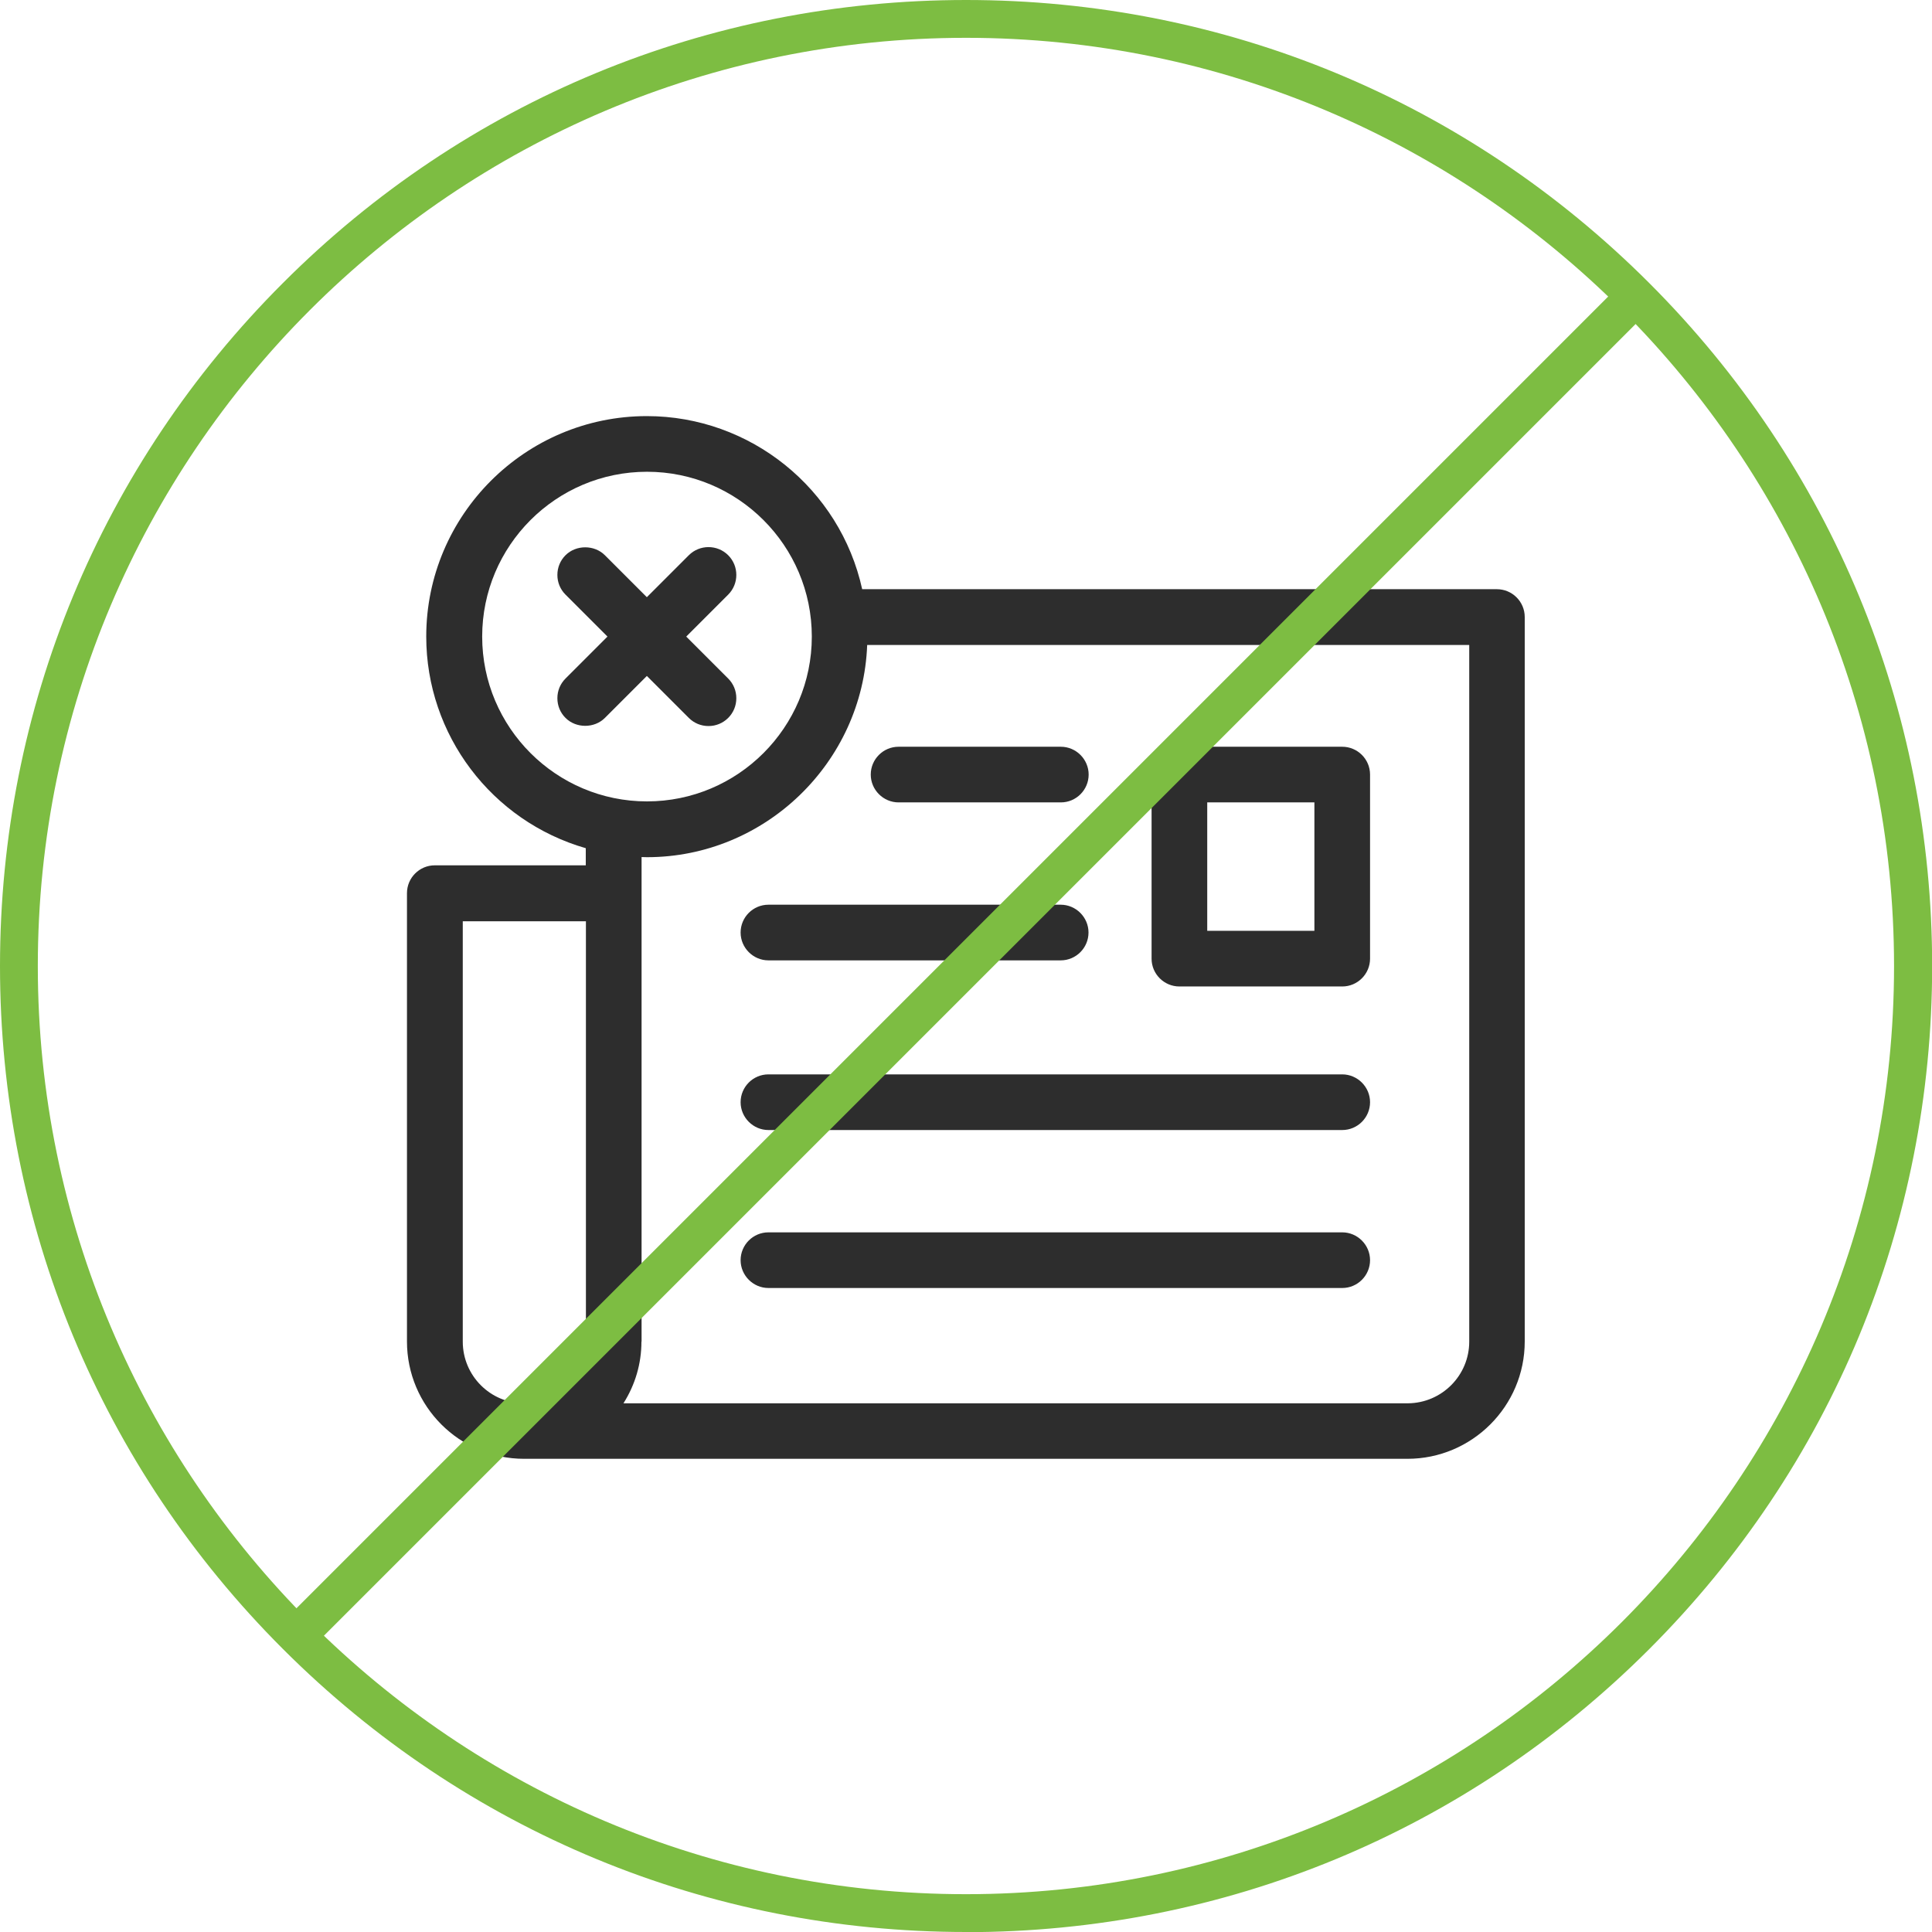<svg xmlns="http://www.w3.org/2000/svg" id="Layer_2" data-name="Layer 2" viewBox="0 0 135.39 135.39"><defs><style>      .cls-1 {        fill: #7dbd42;      }      .cls-1, .cls-2 {        stroke-width: 0px;      }      .cls-2 {        fill: #2d2d2d;      }    </style></defs><g id="ethics"><g><g><path class="cls-2" d="M62.97,56.23h11.37c1.08,0,1.95-.88,1.95-1.95s-.88-1.95-1.95-1.95h-11.37c-1.08,0-1.95.88-1.95,1.95s.88,1.95,1.95,1.95Z"></path><path class="cls-2" d="M53.85,67.3h20.48c1.08,0,1.95-.88,1.95-1.95s-.88-1.95-1.95-1.95h-20.48c-1.08,0-1.95.88-1.95,1.95s.88,1.95,1.95,1.95Z"></path><path class="cls-2" d="M94.06,75.29h-40.21c-1.08,0-1.95.88-1.95,1.95s.88,1.95,1.95,1.95h40.21c1.08,0,1.95-.88,1.95-1.95s-.88-1.95-1.95-1.95Z"></path><path class="cls-2" d="M94.06,86.36h-40.21c-1.08,0-1.95.88-1.95,1.95s.88,1.95,1.95,1.95h40.21c1.08,0,1.95-.88,1.95-1.95s-.88-1.95-1.95-1.95Z"></path><path class="cls-2" d="M94.06,52.33h-11.41c-1.08,0-1.95.88-1.95,1.95v12.9c0,1.08.88,1.95,1.95,1.95h11.41c1.08,0,1.95-.88,1.95-1.95v-12.9c0-1.08-.88-1.95-1.95-1.95ZM92.11,56.23v9h-7.51v-9h7.51Z"></path><path class="cls-2" d="M104.91,41.29h-44.49c-1.55-7.05-7.84-12.13-15.09-12.13-8.52,0-15.46,6.93-15.46,15.45,0,6.88,4.58,12.93,11.18,14.83v1.2h-10.58c-1.08,0-1.95.88-1.95,1.95v31.42c0,4.53,3.68,8.22,8.21,8.22h61.86s.03,0,.04,0c4.53,0,8.22-3.69,8.22-8.22v-50.77c0-1.08-.88-1.95-1.95-1.95ZM32.43,94.02v-29.46h8.63v29.46c0,2.38-1.94,4.32-4.32,4.32s-4.31-1.94-4.31-4.32ZM45.34,56.16c-6.37,0-11.55-5.18-11.55-11.55s5.18-11.55,11.55-11.55,11.55,5.18,11.55,11.55-5.18,11.55-11.55,11.55ZM44.96,94.02v-33.96c.12,0,.25.01.38.01,8.28,0,15.12-6.64,15.43-14.87h42.19v48.82c0,2.37-1.92,4.3-4.29,4.32,0,0-.02,0-.03,0h-54.95c.83-1.31,1.26-2.79,1.26-4.32Z"></path><path class="cls-2" d="M48.09,44.61l2.94-2.94c.76-.76.76-2,0-2.76-.76-.76-2-.76-2.76,0l-2.94,2.94-2.94-2.94c-.74-.74-2.02-.74-2.76,0-.37.37-.57.86-.57,1.38s.2,1.01.57,1.38l2.94,2.94-2.94,2.94c-.37.37-.57.86-.57,1.38s.2,1.01.57,1.38c.74.74,2.02.74,2.76,0l2.94-2.94,2.94,2.94c.37.37.86.57,1.38.57s1.01-.2,1.38-.57c.37-.37.57-.86.57-1.38s-.2-1.01-.57-1.38l-2.94-2.94Z"></path></g><path class="cls-1" d="M67.7,135.39c-18.08,0-35.08-7.04-47.87-19.83C7.04,102.78,0,85.78,0,67.7S7.04,32.61,19.83,19.83C32.61,7.04,49.61,0,67.7,0s35.08,7.04,47.87,19.83c12.79,12.79,19.83,29.79,19.83,47.87s-7.04,35.08-19.83,47.87c-12.79,12.79-29.79,19.83-47.87,19.83ZM67.7,2.65C31.83,2.65,2.65,31.83,2.65,67.7s29.18,65.04,65.04,65.04,65.04-29.18,65.04-65.04S103.56,2.65,67.7,2.65Z"></path><rect class="cls-1" x="66.34" y="1.71" width="2.72" height="131.96" transform="translate(67.7 -28.04) rotate(45)"></rect></g></g></svg>